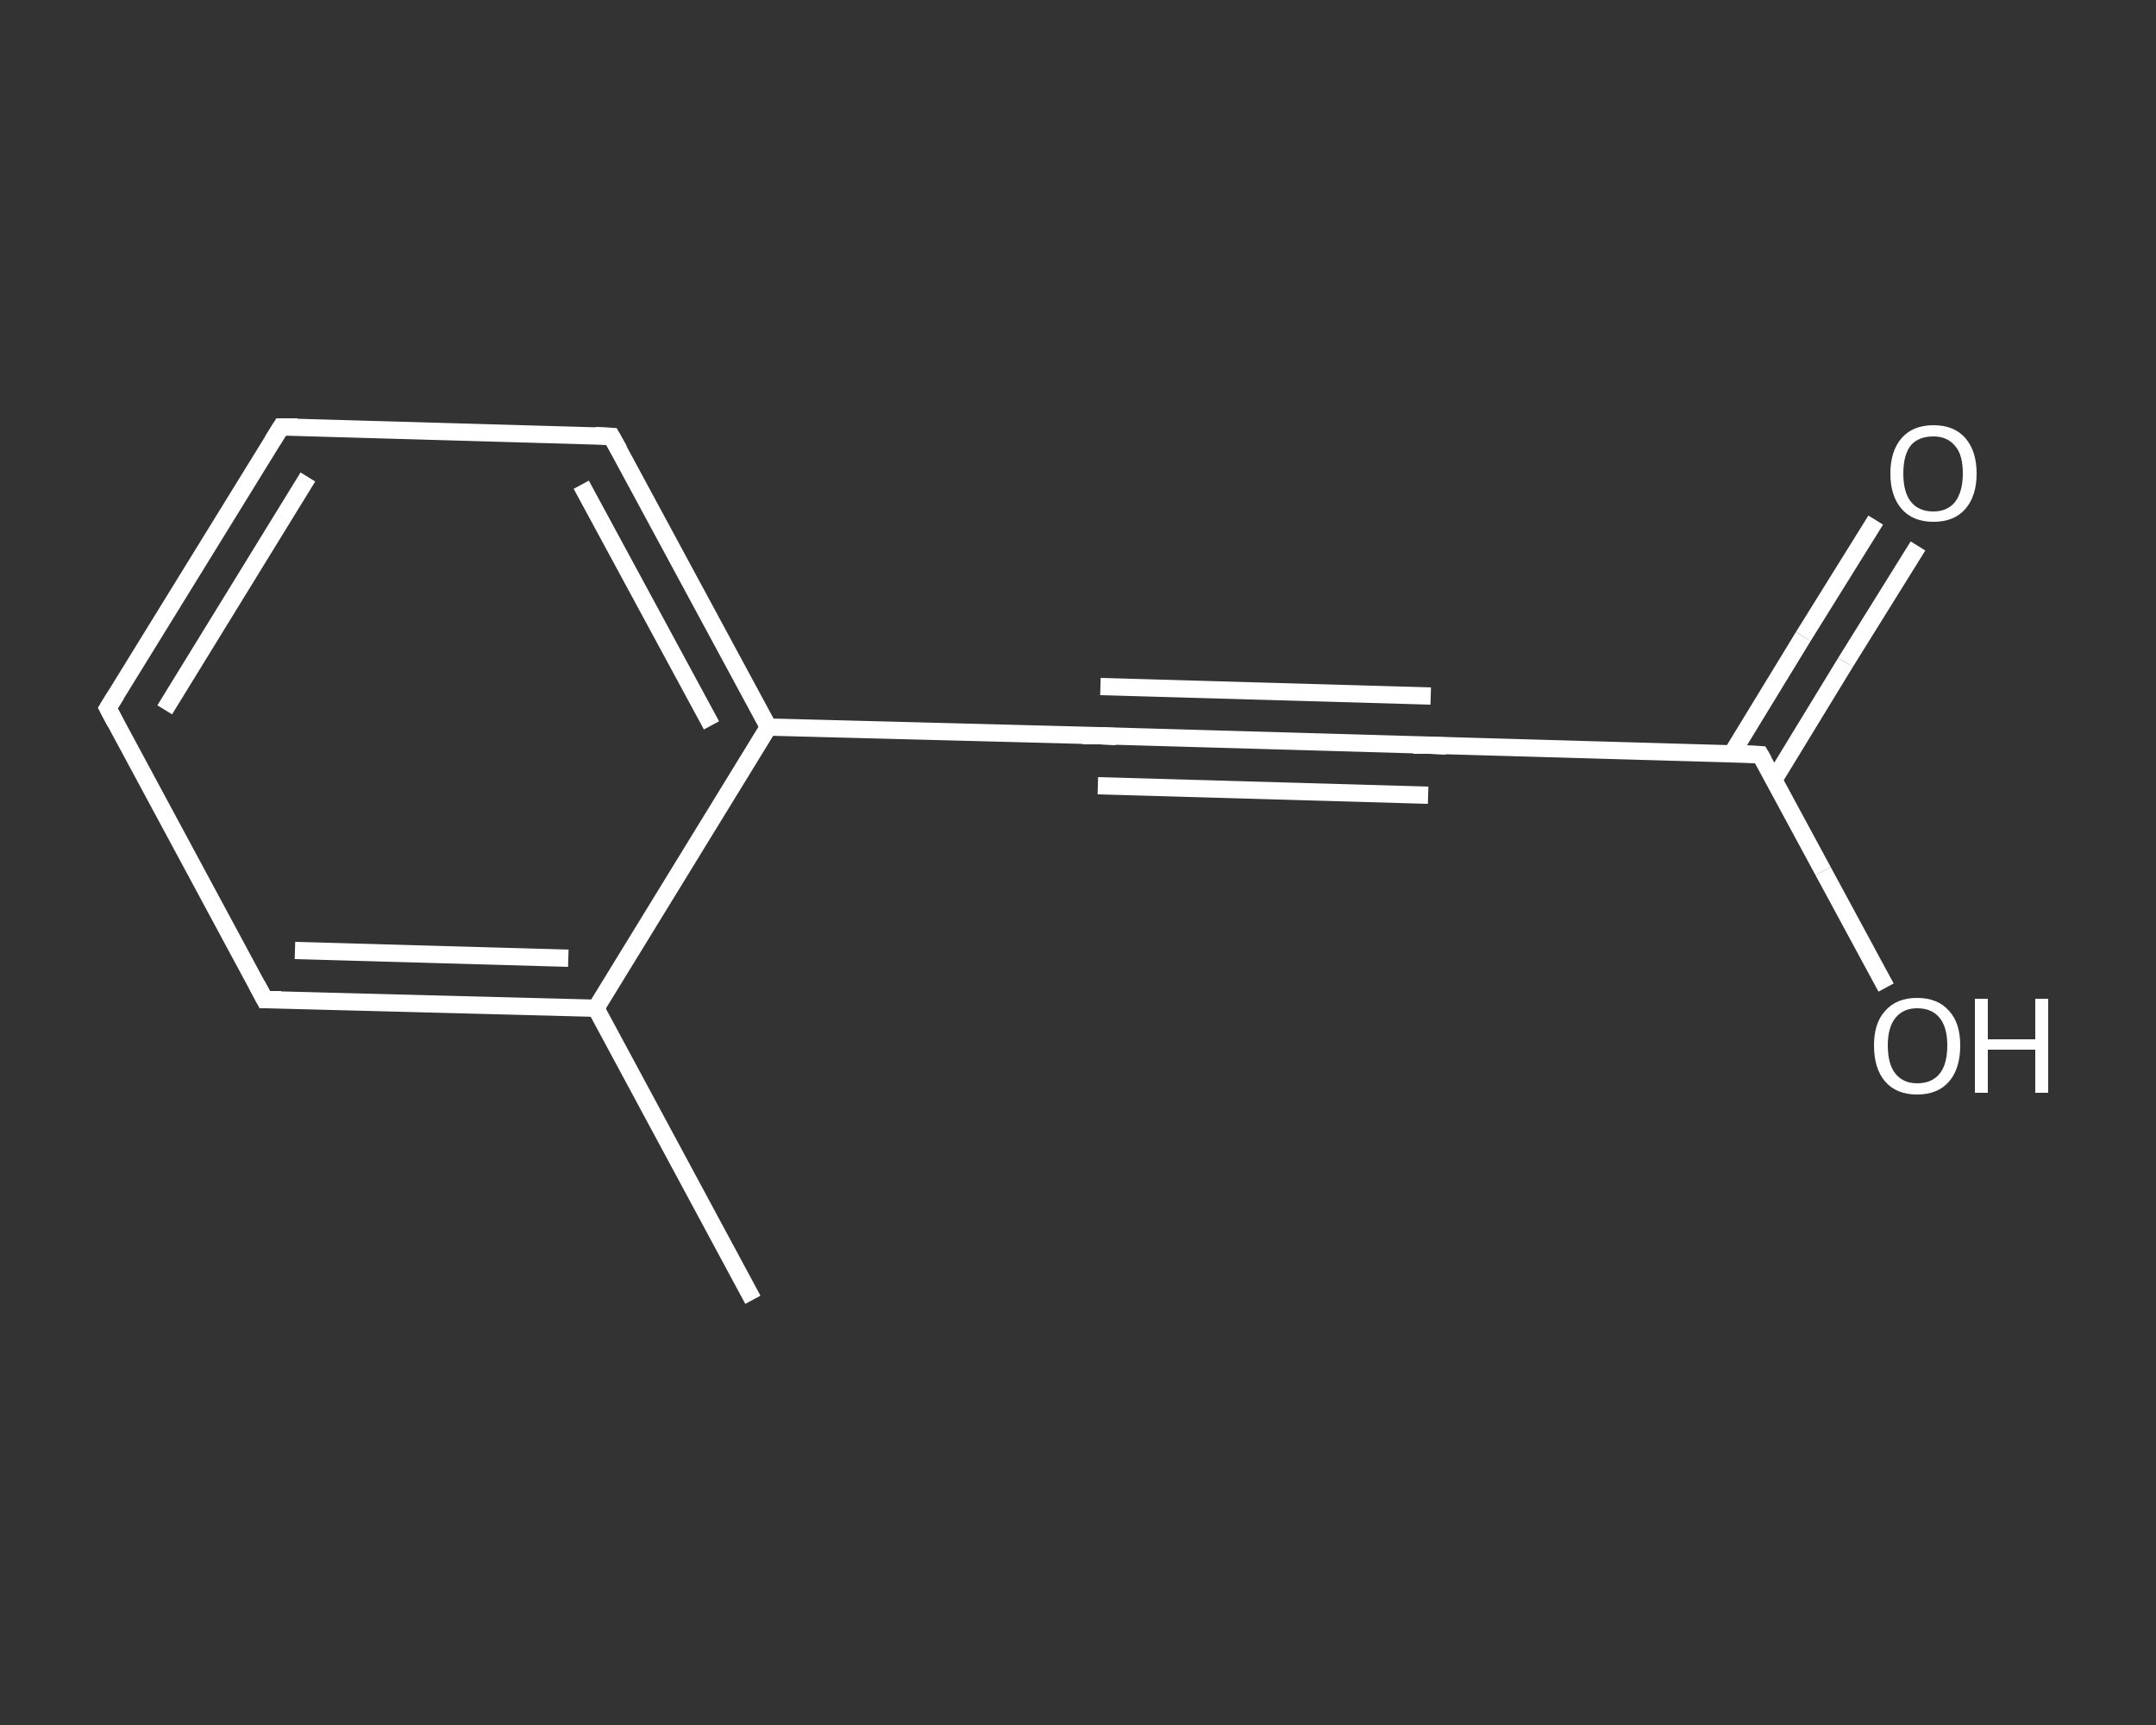 <?xml version='1.0' encoding='iso-8859-1'?>
<svg version='1.1' baseProfile='full'
              xmlns='http://www.w3.org/2000/svg'
                      xmlns:rdkit='http://www.rdkit.org/xml'
                      xmlns:xlink='http://www.w3.org/1999/xlink'
                  xml:space='preserve'
width='250px' height='200px' viewBox='0 0 250 200'>
<rect x="0" y="0" width="250" height="200" fill="#333333" stroke="none"/>
<!-- END OF HEADER -->
<rect style='opacity:1.0;fill:transparent;stroke:none' width='250.0' height='200.0' x='0.0' y='0.0'> </rect>
<path class='bond-0 atom-0 atom-1' d='M 87.3,150.7 L 69.1,116.9' style='fill:none;fill-rule:evenodd;stroke:#FFFFFF;stroke-width:2.0px;stroke-linecap:butt;stroke-linejoin:miter;stroke-opacity:1' />
<path class='bond-1 atom-1 atom-2' d='M 69.1,116.9 L 30.7,115.9' style='fill:none;fill-rule:evenodd;stroke:#FFFFFF;stroke-width:2.0px;stroke-linecap:butt;stroke-linejoin:miter;stroke-opacity:1' />
<path class='bond-1 atom-1 atom-2' d='M 65.9,111.1 L 34.2,110.2' style='fill:none;fill-rule:evenodd;stroke:#FFFFFF;stroke-width:2.0px;stroke-linecap:butt;stroke-linejoin:miter;stroke-opacity:1' />
<path class='bond-2 atom-2 atom-3' d='M 30.7,115.9 L 12.5,82.1' style='fill:none;fill-rule:evenodd;stroke:#FFFFFF;stroke-width:2.0px;stroke-linecap:butt;stroke-linejoin:miter;stroke-opacity:1' />
<path class='bond-3 atom-3 atom-4' d='M 12.5,82.1 L 32.6,49.5' style='fill:none;fill-rule:evenodd;stroke:#FFFFFF;stroke-width:2.0px;stroke-linecap:butt;stroke-linejoin:miter;stroke-opacity:1' />
<path class='bond-3 atom-3 atom-4' d='M 19.1,82.3 L 35.7,55.3' style='fill:none;fill-rule:evenodd;stroke:#FFFFFF;stroke-width:2.0px;stroke-linecap:butt;stroke-linejoin:miter;stroke-opacity:1' />
<path class='bond-4 atom-4 atom-5' d='M 32.6,49.5 L 70.9,50.6' style='fill:none;fill-rule:evenodd;stroke:#FFFFFF;stroke-width:2.0px;stroke-linecap:butt;stroke-linejoin:miter;stroke-opacity:1' />
<path class='bond-5 atom-5 atom-6' d='M 70.9,50.6 L 89.1,84.3' style='fill:none;fill-rule:evenodd;stroke:#FFFFFF;stroke-width:2.0px;stroke-linecap:butt;stroke-linejoin:miter;stroke-opacity:1' />
<path class='bond-5 atom-5 atom-6' d='M 67.4,56.2 L 82.5,84.1' style='fill:none;fill-rule:evenodd;stroke:#FFFFFF;stroke-width:2.0px;stroke-linecap:butt;stroke-linejoin:miter;stroke-opacity:1' />
<path class='bond-6 atom-6 atom-7' d='M 89.1,84.3 L 127.5,85.3' style='fill:none;fill-rule:evenodd;stroke:#FFFFFF;stroke-width:2.0px;stroke-linecap:butt;stroke-linejoin:miter;stroke-opacity:1' />
<path class='bond-7 atom-7 atom-8' d='M 127.5,85.3 L 165.8,86.4' style='fill:none;fill-rule:evenodd;stroke:#FFFFFF;stroke-width:2.0px;stroke-linecap:butt;stroke-linejoin:miter;stroke-opacity:1' />
<path class='bond-7 atom-7 atom-8' d='M 127.6,79.6 L 165.9,80.7' style='fill:none;fill-rule:evenodd;stroke:#FFFFFF;stroke-width:2.0px;stroke-linecap:butt;stroke-linejoin:miter;stroke-opacity:1' />
<path class='bond-7 atom-7 atom-8' d='M 127.3,91.1 L 165.6,92.2' style='fill:none;fill-rule:evenodd;stroke:#FFFFFF;stroke-width:2.0px;stroke-linecap:butt;stroke-linejoin:miter;stroke-opacity:1' />
<path class='bond-8 atom-8 atom-9' d='M 165.8,86.4 L 204.1,87.5' style='fill:none;fill-rule:evenodd;stroke:#FFFFFF;stroke-width:2.0px;stroke-linecap:butt;stroke-linejoin:miter;stroke-opacity:1' />
<path class='bond-9 atom-9 atom-10' d='M 205.7,90.4 L 214.0,76.8' style='fill:none;fill-rule:evenodd;stroke:#FFFFFF;stroke-width:2.0px;stroke-linecap:butt;stroke-linejoin:miter;stroke-opacity:1' />
<path class='bond-9 atom-9 atom-10' d='M 214.0,76.8 L 222.4,63.3' style='fill:none;fill-rule:evenodd;stroke:#FFFFFF;stroke-width:2.0px;stroke-linecap:butt;stroke-linejoin:miter;stroke-opacity:1' />
<path class='bond-9 atom-9 atom-10' d='M 200.8,87.4 L 209.1,73.8' style='fill:none;fill-rule:evenodd;stroke:#FFFFFF;stroke-width:2.0px;stroke-linecap:butt;stroke-linejoin:miter;stroke-opacity:1' />
<path class='bond-9 atom-9 atom-10' d='M 209.1,73.8 L 217.5,60.3' style='fill:none;fill-rule:evenodd;stroke:#FFFFFF;stroke-width:2.0px;stroke-linecap:butt;stroke-linejoin:miter;stroke-opacity:1' />
<path class='bond-10 atom-9 atom-11' d='M 204.1,87.5 L 211.4,101.0' style='fill:none;fill-rule:evenodd;stroke:#FFFFFF;stroke-width:2.0px;stroke-linecap:butt;stroke-linejoin:miter;stroke-opacity:1' />
<path class='bond-10 atom-9 atom-11' d='M 211.4,101.0 L 218.7,114.5' style='fill:none;fill-rule:evenodd;stroke:#FFFFFF;stroke-width:2.0px;stroke-linecap:butt;stroke-linejoin:miter;stroke-opacity:1' />
<path class='bond-11 atom-6 atom-1' d='M 89.1,84.3 L 69.1,116.9' style='fill:none;fill-rule:evenodd;stroke:#FFFFFF;stroke-width:2.0px;stroke-linecap:butt;stroke-linejoin:miter;stroke-opacity:1' />
<path d='M 32.6,115.9 L 30.7,115.9 L 29.8,114.2' style='fill:none;stroke:#FFFFFF;stroke-width:2.0px;stroke-linecap:butt;stroke-linejoin:miter;stroke-opacity:1;' />
<path d='M 13.4,83.8 L 12.5,82.1 L 13.5,80.5' style='fill:none;stroke:#FFFFFF;stroke-width:2.0px;stroke-linecap:butt;stroke-linejoin:miter;stroke-opacity:1;' />
<path d='M 31.6,51.1 L 32.6,49.5 L 34.5,49.5' style='fill:none;stroke:#FFFFFF;stroke-width:2.0px;stroke-linecap:butt;stroke-linejoin:miter;stroke-opacity:1;' />
<path d='M 69.0,50.5 L 70.9,50.6 L 71.8,52.2' style='fill:none;stroke:#FFFFFF;stroke-width:2.0px;stroke-linecap:butt;stroke-linejoin:miter;stroke-opacity:1;' />
<path d='M 125.5,85.3 L 127.5,85.3 L 129.4,85.4' style='fill:none;stroke:#FFFFFF;stroke-width:2.0px;stroke-linecap:butt;stroke-linejoin:miter;stroke-opacity:1;' />
<path d='M 163.9,86.4 L 165.8,86.4 L 167.7,86.5' style='fill:none;stroke:#FFFFFF;stroke-width:2.0px;stroke-linecap:butt;stroke-linejoin:miter;stroke-opacity:1;' />
<path d='M 202.2,87.4 L 204.1,87.5 L 204.5,88.2' style='fill:none;stroke:#FFFFFF;stroke-width:2.0px;stroke-linecap:butt;stroke-linejoin:miter;stroke-opacity:1;' />
<path class='atom-10' d='M 219.2 54.9
Q 219.2 52.3, 220.5 50.8
Q 221.8 49.3, 224.2 49.3
Q 226.6 49.3, 227.9 50.8
Q 229.2 52.3, 229.2 54.9
Q 229.2 57.5, 227.9 59.0
Q 226.6 60.5, 224.2 60.5
Q 221.8 60.5, 220.5 59.0
Q 219.2 57.5, 219.2 54.9
M 224.2 59.3
Q 225.8 59.3, 226.7 58.2
Q 227.6 57.0, 227.6 54.9
Q 227.6 52.7, 226.7 51.7
Q 225.8 50.6, 224.2 50.6
Q 222.5 50.6, 221.6 51.6
Q 220.7 52.7, 220.7 54.9
Q 220.7 57.1, 221.6 58.2
Q 222.5 59.3, 224.2 59.3
' fill='#FFFFFF'/>
<path class='atom-11' d='M 217.3 121.2
Q 217.3 118.6, 218.6 117.2
Q 219.9 115.7, 222.3 115.7
Q 224.7 115.7, 226.0 117.2
Q 227.3 118.6, 227.3 121.2
Q 227.3 123.9, 226.0 125.4
Q 224.7 126.9, 222.3 126.9
Q 219.9 126.9, 218.6 125.4
Q 217.3 123.9, 217.3 121.2
M 222.3 125.6
Q 224.0 125.6, 224.9 124.5
Q 225.8 123.4, 225.8 121.2
Q 225.8 119.1, 224.9 118.0
Q 224.0 116.9, 222.3 116.9
Q 220.7 116.9, 219.8 118.0
Q 218.9 119.1, 218.9 121.2
Q 218.9 123.4, 219.8 124.5
Q 220.7 125.6, 222.3 125.6
' fill='#FFFFFF'/>
<path class='atom-11' d='M 229.0 115.8
L 230.5 115.8
L 230.5 120.5
L 236.0 120.5
L 236.0 115.8
L 237.5 115.8
L 237.5 126.7
L 236.0 126.7
L 236.0 121.7
L 230.5 121.7
L 230.5 126.7
L 229.0 126.7
L 229.0 115.8
' fill='#FFFFFF'/>
</svg>
